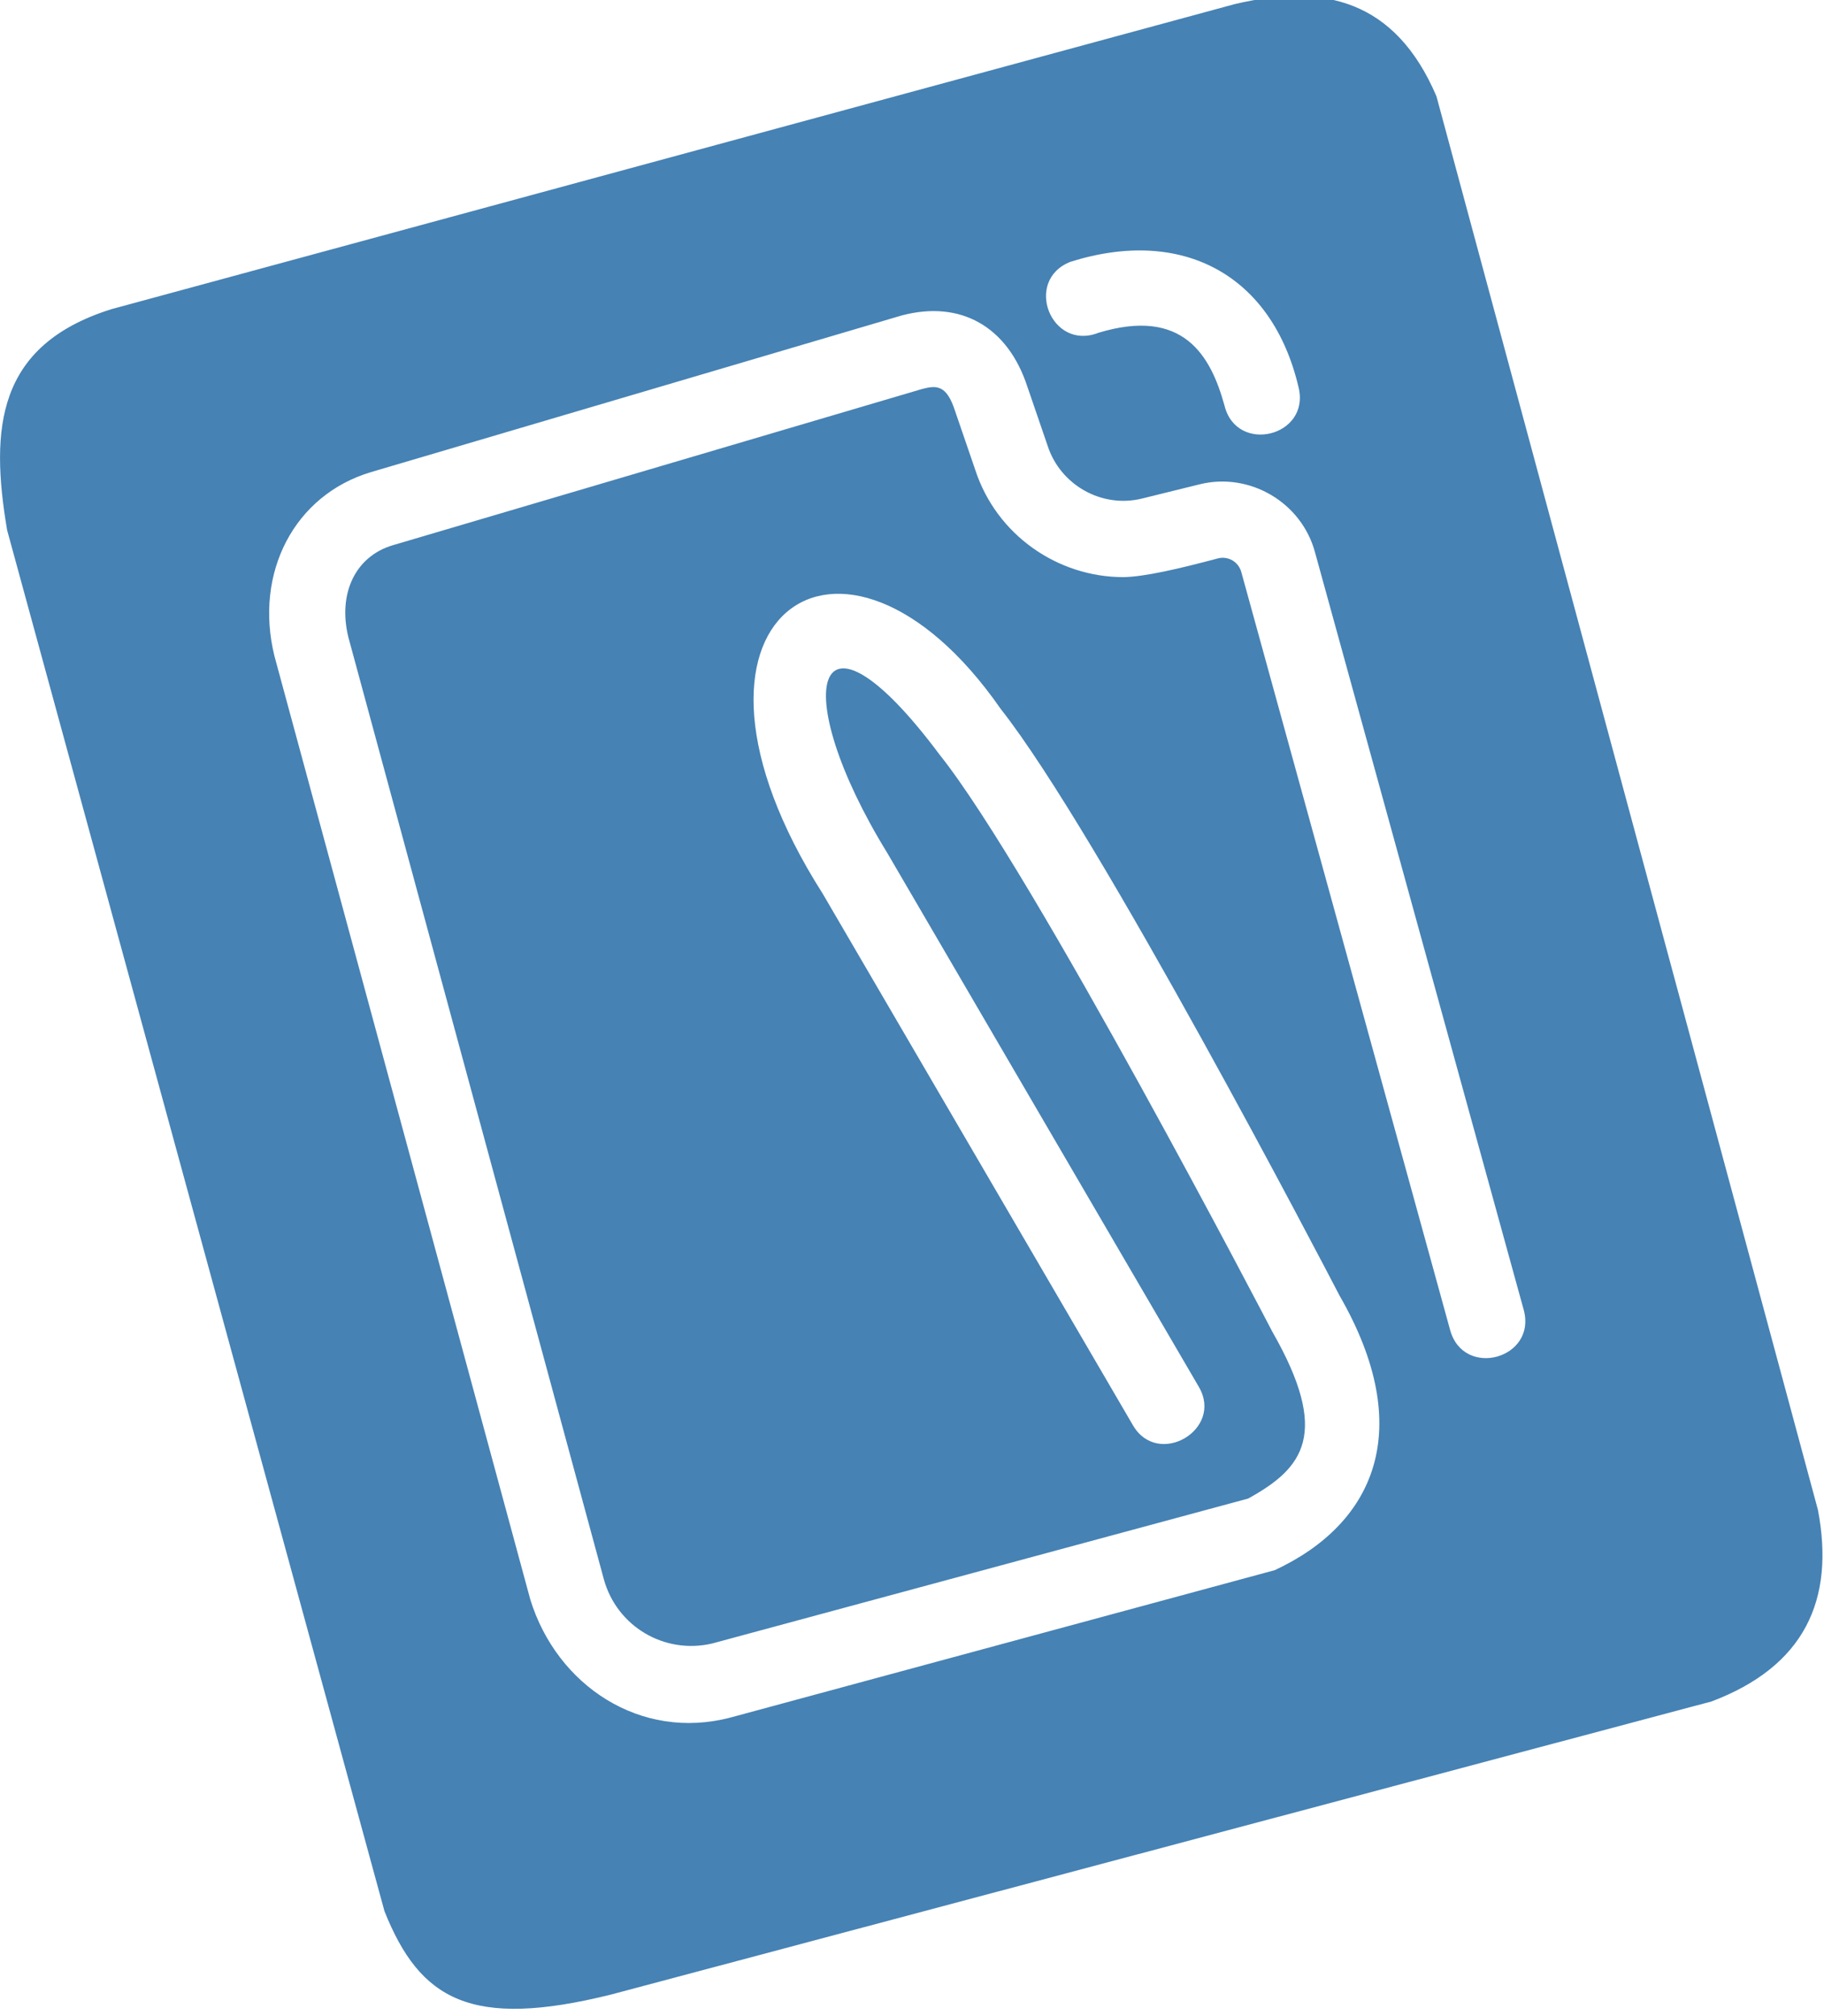 <svg width="95" height="105" viewBox="0 0 95 105" fill="none" xmlns="http://www.w3.org/2000/svg">
<g clip-path="url(#clip0_3_12)">
<path d="M94.682 78.628L74.816 5.017C72.668 -0.018 68.921 -0.878 64.308 0.214L5.806 16.101C-0.181 17.979 -0.52 22.318 0.369 27.602L20.026 99.54C21.88 104.174 24.544 105.683 31.819 103.879L89.141 88.613C93.958 86.793 95.586 83.353 94.682 78.628M67.633 20.17C68.264 22.734 64.406 23.683 63.775 21.12C63.068 18.555 61.654 15.982 57.206 17.333C54.74 18.3 53.289 14.601 55.755 13.634C61.624 11.789 66.268 14.349 67.633 20.17ZM46.221 44.437L62.441 72.231C63.742 74.46 60.311 76.463 59.01 74.233L42.845 46.536C33.726 32.215 43.845 25.004 52.127 36.93C57.21 43.375 69.018 66.032 69.769 67.478C73.785 74.451 71.588 79.359 66.39 81.776L38.059 89.447C33.36 90.689 29 87.781 27.619 83.3L14.294 34.168C13.226 29.825 15.333 25.784 19.312 24.591L46.958 16.431C50.017 15.616 52.481 16.996 53.508 20.136L54.567 23.224C55.232 25.267 57.392 26.48 59.478 25.965L62.486 25.222C65.09 24.58 67.781 26.162 68.486 28.75L79.359 68.214C80.061 70.761 76.23 71.817 75.528 69.269L64.653 29.799C64.507 29.261 63.974 28.947 63.438 29.08C61.413 29.621 59.6 30.042 58.506 30.057C55.083 30.057 51.905 27.861 50.799 24.484L49.74 21.396C49.304 20.056 48.799 20.055 48.032 20.257L20.445 28.4C18.517 28.978 17.589 30.896 18.141 33.176L31.451 82.252C32.128 84.704 34.599 86.172 37.083 85.596L65.006 78.046C67.889 76.458 69.31 74.678 66.264 69.35C66.14 69.111 53.809 45.411 48.95 39.32C42.36 30.488 40.986 35.933 46.221 44.437" fill="#4682B4"/>
</g>
<defs>
<clipPath id="clip0_3_12">
<rect width="95" height="104.825" fill="white"/>
</clipPath>
</defs>
</svg>

